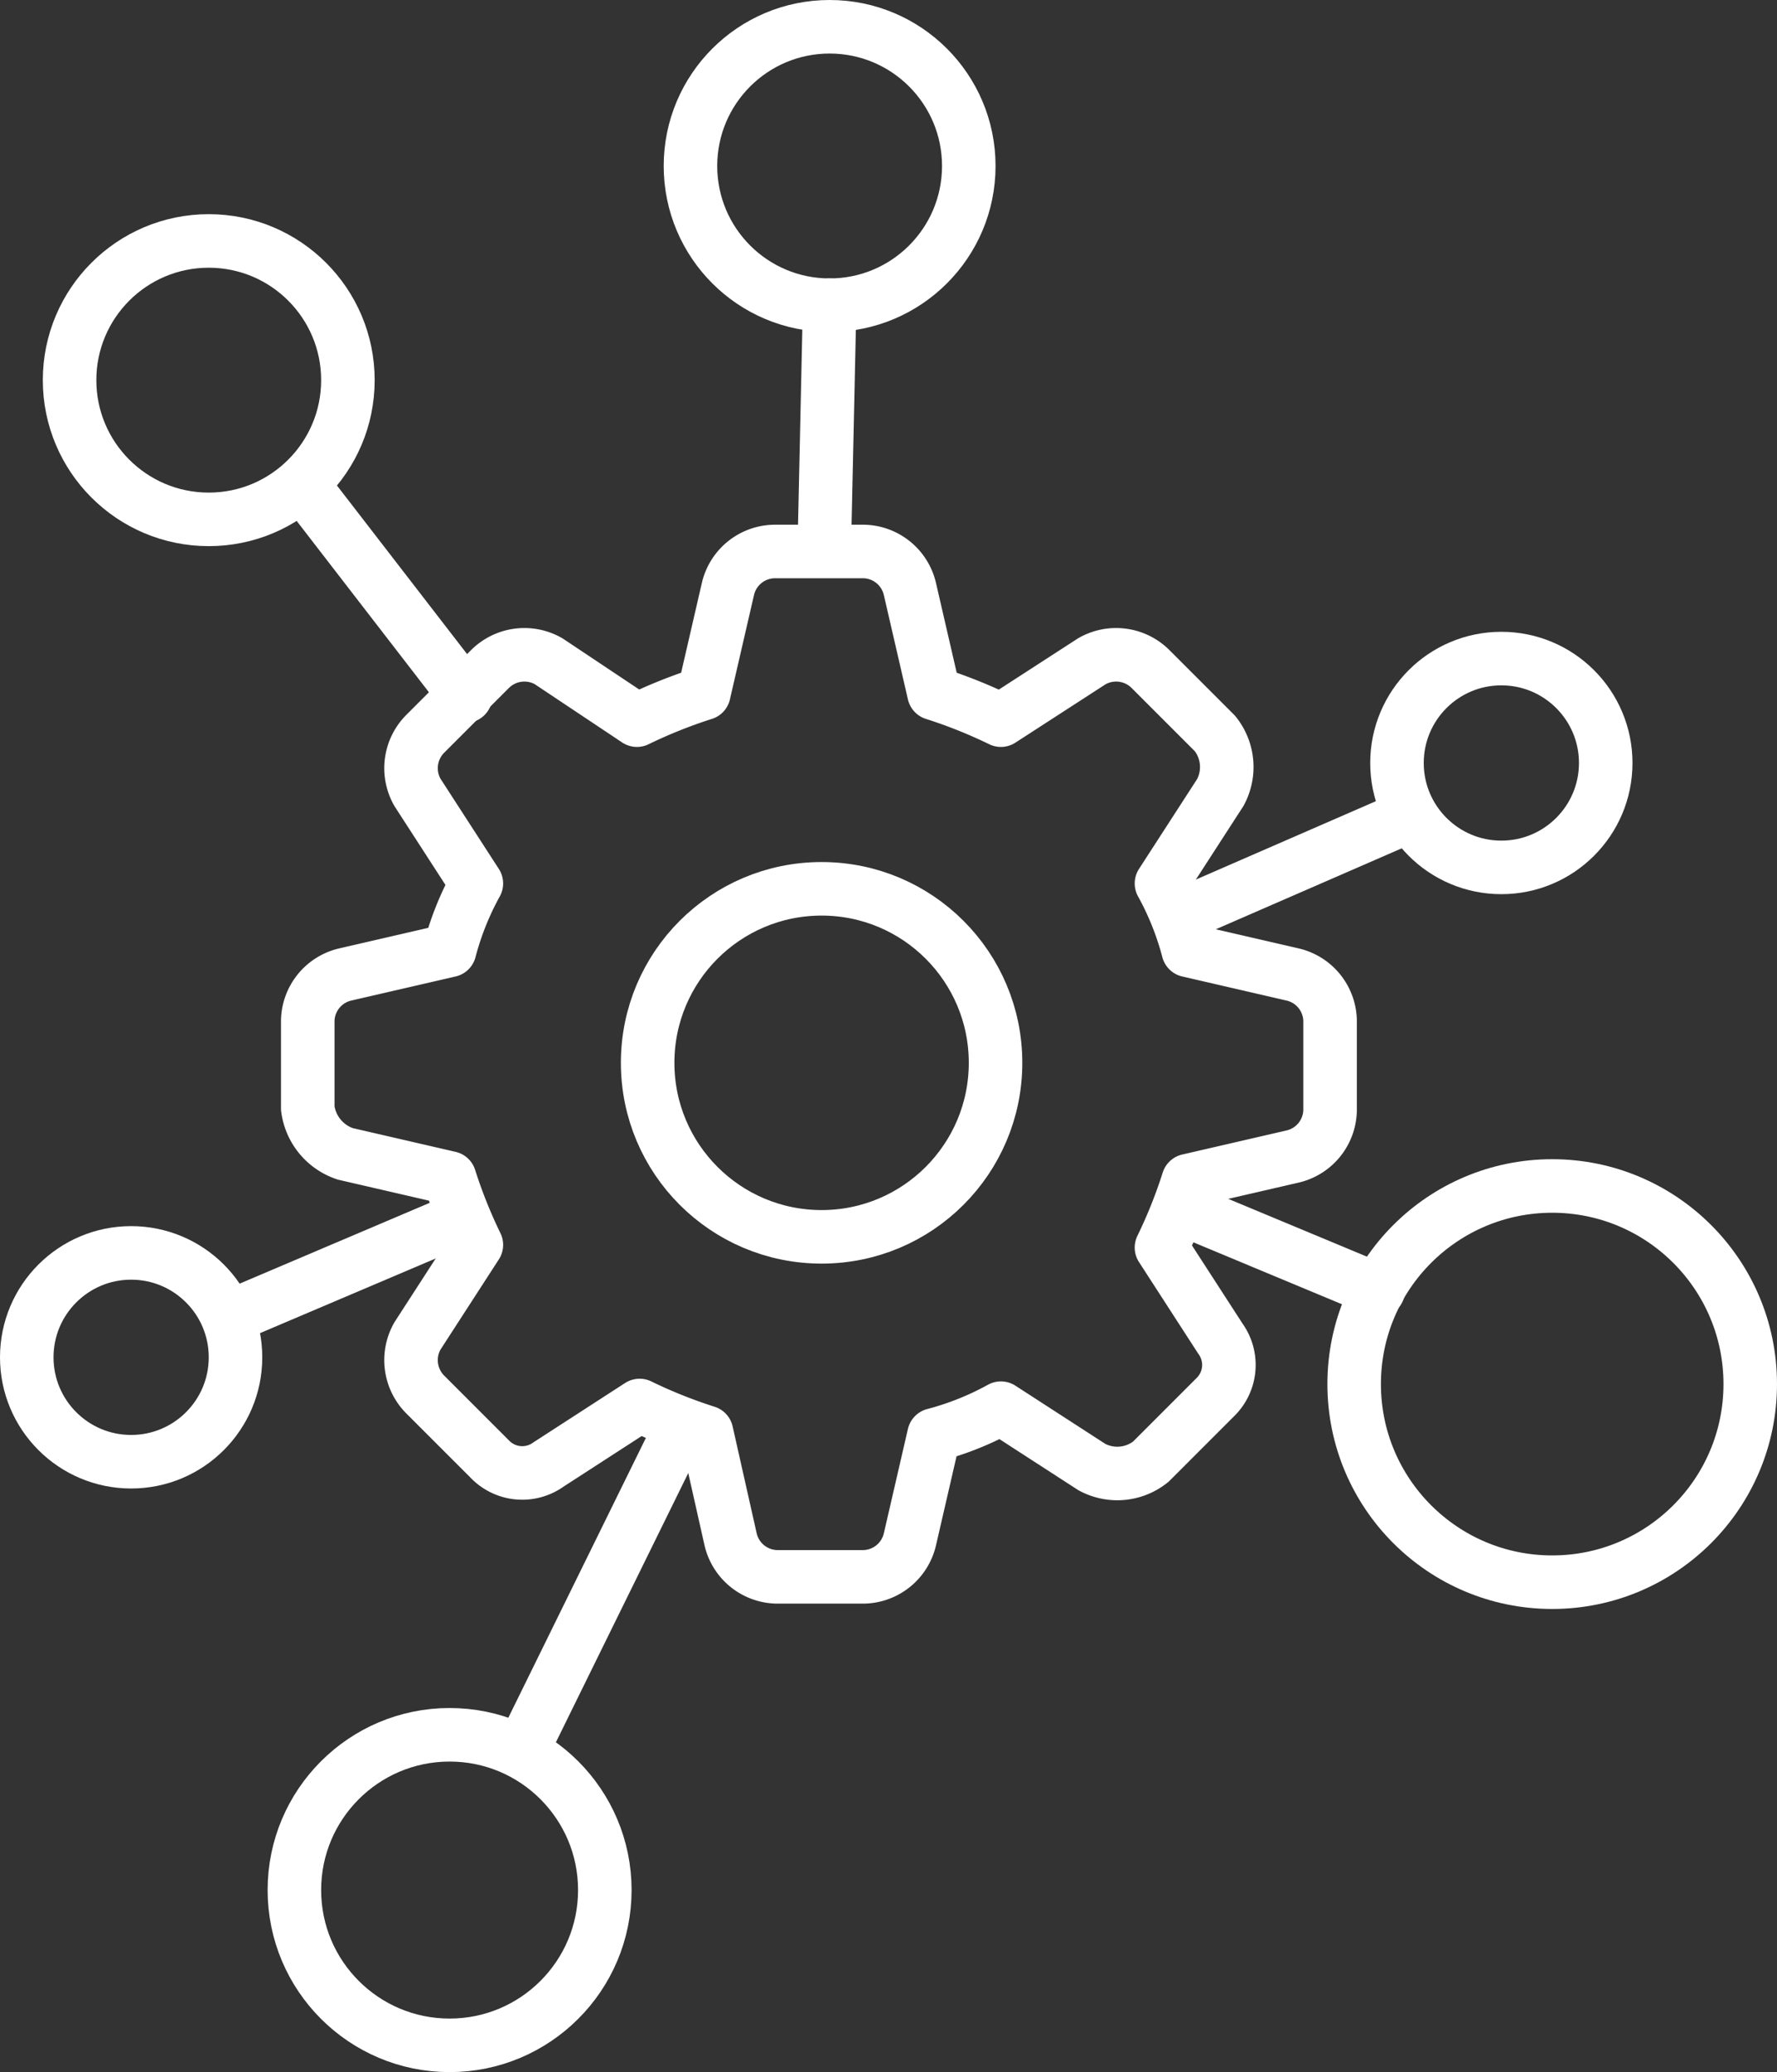<svg id="Layer_1" data-name="Layer 1" xmlns="http://www.w3.org/2000/svg" viewBox="0 0 66.4 77.4"><rect x="0" y="0" width="66.4" height="77.4" fill="#333333" stroke="none"/><line id="stroke" x1="31" y1="11.4" x2="30.8" y2="20.5" style="fill:none;stroke:#fff;stroke-linecap:round;stroke-linejoin:round;stroke-width:2px"/><line id="stroke-2" x1="11.3" y1="18.1" x2="17.4" y2="26" style="fill:none;stroke:#fff;stroke-linecap:round;stroke-linejoin:round;stroke-width:2px"/><line id="stroke-3" x1="44.3" y1="45.2" x2="51.5" y2="48.2" style="fill:none;stroke:#fff;stroke-linecap:round;stroke-linejoin:round;stroke-width:2px"/><line id="stroke-4" x1="8.8" y1="49.1" x2="16.8" y2="45.7" style="fill:none;stroke:#fff;stroke-linecap:round;stroke-linejoin:round;stroke-width:2px"/><circle id="stroke-5" cx="16.8" cy="70.6" r="5.8" style="fill:none;stroke:#fff;stroke-linecap:round;stroke-linejoin:round;stroke-width:2px"/><circle id="stroke-6" cx="58" cy="51.7" r="7.4" style="fill:none;stroke:#fff;stroke-linecap:round;stroke-linejoin:round;stroke-width:2px"/><circle id="stroke-7" cx="31" cy="6.2" r="5.2" style="fill:none;stroke:#fff;stroke-linecap:round;stroke-linejoin:round;stroke-width:2px"/><circle id="stroke-8" cx="7.8" cy="14.2" r="5.2" style="fill:none;stroke:#fff;stroke-linecap:round;stroke-linejoin:round;stroke-width:2px"/><circle id="stroke-9" cx="4.9" cy="50.7" r="3.9" style="fill:none;stroke:#fff;stroke-linecap:round;stroke-linejoin:round;stroke-width:2px"/><line id="stroke-10" x1="52.6" y1="30.5" x2="44.1" y2="34.2" style="fill:none;stroke:#fff;stroke-linecap:round;stroke-linejoin:round;stroke-width:2px"/><circle id="stroke-11" cx="56.1" cy="28.5" r="3.9" style="fill:none;stroke:#fff;stroke-linecap:round;stroke-linejoin:round;stroke-width:2px"/><line id="stroke-12" x1="25.5" y1="53.2" x2="19.5" y2="65.4" style="fill:none;stroke:#fff;stroke-linecap:round;stroke-linejoin:round;stroke-width:2px"/><path id="stroke-13" d="M24.6,49.4l3.9.9a18.61,18.61,0,0,0,1,2.5l-2.2,3.4a1.82,1.82,0,0,0,.3,2.2L30,60.8a1.68,1.68,0,0,0,2.2.2l3.4-2.2a18.61,18.61,0,0,0,2.5,1l.9,4a1.81,1.81,0,0,0,1.7,1.4H44a1.81,1.81,0,0,0,1.7-1.4l.9-3.9a10.89,10.89,0,0,0,2.5-1l3.4,2.2a2,2,0,0,0,2.2-.2l2.4-2.4a1.68,1.68,0,0,0,.2-2.2l-2.2-3.4a18.61,18.61,0,0,0,1-2.5l3.9-.9a1.81,1.81,0,0,0,1.4-1.7V44.4A1.81,1.81,0,0,0,60,42.7l-3.9-.9a10.89,10.89,0,0,0-1-2.5l2.2-3.4a2,2,0,0,0-.2-2.2l-2.4-2.4a1.82,1.82,0,0,0-2.2-.3l-3.4,2.2a18.61,18.61,0,0,0-2.5-1l-.9-3.9A1.81,1.81,0,0,0,44,26.9H40.7a1.81,1.81,0,0,0-1.8,1.4L38,32.2a18.61,18.61,0,0,0-2.5,1L32.2,31a1.82,1.82,0,0,0-2.2.3l-2.4,2.4a1.82,1.82,0,0,0-.3,2.2l2.2,3.4a10.89,10.89,0,0,0-1,2.5l-3.9.9a1.81,1.81,0,0,0-1.4,1.7v3.3a2.07,2.07,0,0,0,1.4,1.7Z" transform="translate(-11.7 -6.3)" style="fill:none;stroke:#fff;stroke-linecap:round;stroke-linejoin:round;stroke-width:2px"/><circle cx="30.7" cy="39.7" r="6.5" style="fill:none;stroke:#fff;stroke-linecap:round;stroke-linejoin:round;stroke-width:2px"/></svg>